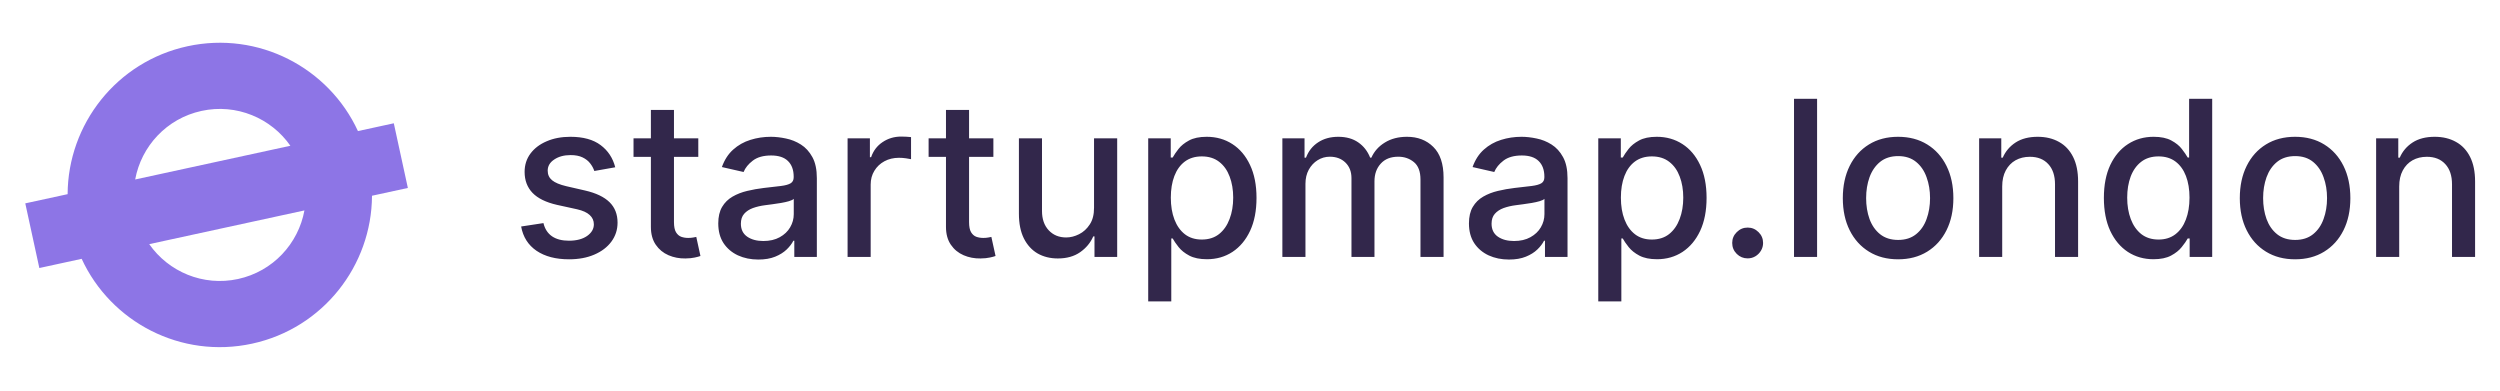 <svg width="230" height="36" viewBox="0 0 230 36" fill="none" xmlns="http://www.w3.org/2000/svg">
<path d="M56.602 15.39L54.678 15.731C54.597 15.485 54.469 15.251 54.294 15.028C54.124 14.806 53.892 14.623 53.598 14.481C53.304 14.339 52.938 14.268 52.497 14.268C51.896 14.268 51.394 14.403 50.992 14.673C50.589 14.938 50.388 15.281 50.388 15.703C50.388 16.067 50.523 16.361 50.793 16.584C51.062 16.806 51.498 16.988 52.099 17.13L53.832 17.528C54.836 17.76 55.584 18.118 56.077 18.601C56.569 19.084 56.815 19.711 56.815 20.483C56.815 21.136 56.626 21.718 56.247 22.23C55.873 22.736 55.35 23.134 54.678 23.423C54.01 23.712 53.236 23.856 52.355 23.856C51.133 23.856 50.137 23.596 49.365 23.075C48.593 22.549 48.12 21.804 47.945 20.838L49.997 20.525C50.125 21.06 50.388 21.465 50.785 21.74C51.183 22.01 51.702 22.145 52.341 22.145C53.037 22.145 53.593 22 54.01 21.711C54.427 21.418 54.635 21.06 54.635 20.639C54.635 20.298 54.507 20.012 54.251 19.78C54.001 19.548 53.615 19.372 53.094 19.254L51.247 18.849C50.229 18.617 49.476 18.248 48.989 17.741C48.506 17.235 48.264 16.593 48.264 15.816C48.264 15.173 48.444 14.609 48.804 14.126C49.164 13.643 49.661 13.267 50.295 12.997C50.93 12.722 51.657 12.585 52.476 12.585C53.655 12.585 54.583 12.841 55.26 13.352C55.937 13.859 56.385 14.538 56.602 15.39ZM64.243 12.727V14.432H58.284V12.727H64.243ZM59.882 10.113H62.005V20.433C62.005 20.845 62.067 21.155 62.19 21.363C62.313 21.567 62.472 21.707 62.666 21.782C62.865 21.853 63.08 21.889 63.312 21.889C63.483 21.889 63.632 21.877 63.76 21.853C63.887 21.83 63.987 21.811 64.058 21.797L64.441 23.551C64.318 23.598 64.143 23.646 63.916 23.693C63.689 23.745 63.404 23.773 63.064 23.778C62.505 23.788 61.984 23.688 61.501 23.48C61.018 23.271 60.627 22.95 60.329 22.514C60.031 22.078 59.882 21.532 59.882 20.873V10.113ZM69.766 23.878C69.075 23.878 68.45 23.75 67.891 23.494C67.333 23.234 66.89 22.857 66.563 22.365C66.241 21.872 66.08 21.269 66.08 20.554C66.08 19.938 66.199 19.432 66.435 19.034C66.672 18.636 66.992 18.321 67.394 18.089C67.797 17.857 68.246 17.682 68.744 17.564C69.241 17.445 69.747 17.355 70.263 17.294C70.917 17.218 71.447 17.157 71.854 17.109C72.262 17.057 72.558 16.974 72.742 16.86C72.927 16.747 73.019 16.562 73.019 16.307V16.257C73.019 15.637 72.844 15.156 72.494 14.815C72.148 14.474 71.632 14.304 70.945 14.304C70.23 14.304 69.667 14.462 69.255 14.78C68.848 15.092 68.566 15.44 68.41 15.824L66.414 15.369C66.651 14.706 66.996 14.171 67.451 13.764C67.91 13.352 68.438 13.054 69.035 12.869C69.631 12.68 70.259 12.585 70.917 12.585C71.353 12.585 71.814 12.637 72.302 12.741C72.794 12.841 73.254 13.025 73.68 13.295C74.111 13.565 74.463 13.951 74.738 14.453C75.013 14.95 75.15 15.596 75.15 16.392V23.636H73.076V22.145H72.991C72.853 22.419 72.647 22.689 72.373 22.954C72.098 23.219 71.746 23.44 71.315 23.615C70.884 23.79 70.368 23.878 69.766 23.878ZM70.228 22.173C70.815 22.173 71.317 22.057 71.734 21.825C72.155 21.593 72.475 21.29 72.692 20.916C72.915 20.537 73.026 20.132 73.026 19.701V18.295C72.951 18.371 72.804 18.442 72.586 18.508C72.373 18.57 72.129 18.624 71.854 18.672C71.58 18.714 71.312 18.755 71.052 18.792C70.791 18.826 70.574 18.854 70.398 18.878C69.987 18.93 69.61 19.017 69.269 19.14C68.933 19.264 68.663 19.441 68.46 19.673C68.261 19.9 68.161 20.203 68.161 20.582C68.161 21.108 68.355 21.505 68.744 21.775C69.132 22.041 69.627 22.173 70.228 22.173ZM77.978 23.636V12.727H80.031V14.46H80.144C80.343 13.873 80.694 13.411 81.196 13.075C81.702 12.734 82.275 12.564 82.914 12.564C83.047 12.564 83.203 12.568 83.383 12.578C83.568 12.587 83.712 12.599 83.816 12.613V14.645C83.731 14.621 83.58 14.595 83.362 14.566C83.144 14.533 82.926 14.517 82.709 14.517C82.207 14.517 81.759 14.623 81.366 14.836C80.978 15.045 80.67 15.336 80.443 15.71C80.216 16.079 80.102 16.501 80.102 16.974V23.636H77.978ZM91.391 12.727V14.432H85.432V12.727H91.391ZM87.03 10.113H89.154V20.433C89.154 20.845 89.215 21.155 89.338 21.363C89.462 21.567 89.62 21.707 89.814 21.782C90.013 21.853 90.229 21.889 90.461 21.889C90.631 21.889 90.78 21.877 90.908 21.853C91.036 21.83 91.135 21.811 91.206 21.797L91.59 23.551C91.467 23.598 91.291 23.646 91.064 23.693C90.837 23.745 90.553 23.773 90.212 23.778C89.653 23.788 89.132 23.688 88.65 23.48C88.166 23.271 87.776 22.95 87.478 22.514C87.179 22.078 87.03 21.532 87.03 20.873V10.113ZM100.651 19.112V12.727H102.781V23.636H100.693V21.747H100.58C100.329 22.329 99.926 22.815 99.372 23.203C98.823 23.586 98.139 23.778 97.32 23.778C96.619 23.778 95.999 23.624 95.459 23.317C94.924 23.004 94.502 22.542 94.195 21.932C93.892 21.321 93.74 20.566 93.74 19.666V12.727H95.864V19.41C95.864 20.154 96.07 20.745 96.481 21.186C96.894 21.626 97.428 21.846 98.087 21.846C98.484 21.846 98.88 21.747 99.273 21.548C99.671 21.349 99.999 21.049 100.26 20.646C100.525 20.244 100.655 19.732 100.651 19.112ZM105.635 27.727V12.727H107.708V14.495H107.886C108.009 14.268 108.187 14.005 108.419 13.707C108.651 13.409 108.973 13.148 109.385 12.926C109.797 12.699 110.341 12.585 111.018 12.585C111.899 12.585 112.685 12.807 113.376 13.253C114.067 13.698 114.609 14.339 115.002 15.177C115.4 16.015 115.599 17.024 115.599 18.203C115.599 19.382 115.403 20.393 115.01 21.235C114.617 22.074 114.077 22.72 113.39 23.174C112.704 23.624 111.92 23.849 111.039 23.849C110.377 23.849 109.834 23.738 109.413 23.515C108.996 23.293 108.67 23.032 108.433 22.734C108.196 22.436 108.014 22.171 107.886 21.939H107.758V27.727H105.635ZM107.716 18.182C107.716 18.949 107.827 19.621 108.049 20.199C108.272 20.776 108.594 21.228 109.015 21.555C109.437 21.877 109.953 22.038 110.564 22.038C111.198 22.038 111.728 21.87 112.154 21.534C112.581 21.193 112.903 20.731 113.12 20.149C113.343 19.567 113.454 18.911 113.454 18.182C113.454 17.462 113.345 16.816 113.127 16.243C112.914 15.67 112.592 15.217 112.162 14.886C111.735 14.555 111.203 14.389 110.564 14.389C109.948 14.389 109.427 14.548 109.001 14.865C108.58 15.182 108.26 15.625 108.042 16.193C107.824 16.761 107.716 17.424 107.716 18.182ZM117.978 23.636V12.727H120.017V14.503H120.152C120.379 13.901 120.751 13.432 121.267 13.096C121.783 12.755 122.401 12.585 123.12 12.585C123.85 12.585 124.46 12.755 124.953 13.096C125.45 13.437 125.817 13.906 126.054 14.503H126.167C126.428 13.92 126.842 13.456 127.41 13.111C127.978 12.76 128.655 12.585 129.441 12.585C130.431 12.585 131.238 12.895 131.863 13.515C132.493 14.136 132.808 15.071 132.808 16.321V23.636H130.684V16.52C130.684 15.781 130.483 15.246 130.081 14.915C129.678 14.583 129.198 14.417 128.639 14.417C127.948 14.417 127.41 14.63 127.027 15.057C126.643 15.478 126.451 16.02 126.451 16.683V23.636H124.335V16.385C124.335 15.793 124.15 15.317 123.781 14.957C123.412 14.597 122.931 14.417 122.339 14.417C121.937 14.417 121.565 14.524 121.224 14.737C120.888 14.945 120.616 15.236 120.407 15.611C120.204 15.985 120.102 16.418 120.102 16.91V23.636H117.978ZM138.829 23.878C138.138 23.878 137.513 23.75 136.954 23.494C136.395 23.234 135.952 22.857 135.626 22.365C135.304 21.872 135.143 21.269 135.143 20.554C135.143 19.938 135.261 19.432 135.498 19.034C135.735 18.636 136.054 18.321 136.457 18.089C136.859 17.857 137.309 17.682 137.806 17.564C138.303 17.445 138.81 17.355 139.326 17.294C139.979 17.218 140.51 17.157 140.917 17.109C141.324 17.057 141.62 16.974 141.805 16.86C141.989 16.747 142.082 16.562 142.082 16.307V16.257C142.082 15.637 141.906 15.156 141.556 14.815C141.21 14.474 140.694 14.304 140.008 14.304C139.293 14.304 138.729 14.462 138.317 14.78C137.91 15.092 137.629 15.44 137.472 15.824L135.477 15.369C135.713 14.706 136.059 14.171 136.513 13.764C136.973 13.352 137.501 13.054 138.097 12.869C138.694 12.68 139.321 12.585 139.979 12.585C140.415 12.585 140.877 12.637 141.364 12.741C141.857 12.841 142.316 13.025 142.742 13.295C143.173 13.565 143.526 13.951 143.8 14.453C144.075 14.95 144.212 15.596 144.212 16.392V23.636H142.138V22.145H142.053C141.916 22.419 141.71 22.689 141.435 22.954C141.161 23.219 140.808 23.44 140.377 23.615C139.946 23.79 139.43 23.878 138.829 23.878ZM139.29 22.173C139.878 22.173 140.379 22.057 140.796 21.825C141.218 21.593 141.537 21.29 141.755 20.916C141.978 20.537 142.089 20.132 142.089 19.701V18.295C142.013 18.371 141.866 18.442 141.648 18.508C141.435 18.57 141.192 18.624 140.917 18.672C140.642 18.714 140.375 18.755 140.114 18.792C139.854 18.826 139.636 18.854 139.461 18.878C139.049 18.93 138.673 19.017 138.332 19.14C137.996 19.264 137.726 19.441 137.522 19.673C137.323 19.9 137.224 20.203 137.224 20.582C137.224 21.108 137.418 21.505 137.806 21.775C138.194 22.041 138.689 22.173 139.29 22.173ZM147.041 27.727V12.727H149.115V14.495H149.292C149.415 14.268 149.593 14.005 149.825 13.707C150.057 13.409 150.379 13.148 150.791 12.926C151.203 12.699 151.747 12.585 152.424 12.585C153.305 12.585 154.091 12.807 154.782 13.253C155.474 13.698 156.016 14.339 156.409 15.177C156.806 16.015 157.005 17.024 157.005 18.203C157.005 19.382 156.809 20.393 156.416 21.235C156.023 22.074 155.483 22.72 154.797 23.174C154.11 23.624 153.326 23.849 152.446 23.849C151.783 23.849 151.241 23.738 150.819 23.515C150.403 23.293 150.076 23.032 149.839 22.734C149.602 22.436 149.42 22.171 149.292 21.939H149.164V27.727H147.041ZM149.122 18.182C149.122 18.949 149.233 19.621 149.456 20.199C149.678 20.776 150 21.228 150.422 21.555C150.843 21.877 151.359 22.038 151.97 22.038C152.604 22.038 153.135 21.87 153.561 21.534C153.987 21.193 154.309 20.731 154.527 20.149C154.749 19.567 154.86 18.911 154.86 18.182C154.86 17.462 154.752 16.816 154.534 16.243C154.321 15.67 153.999 15.217 153.568 14.886C153.142 14.555 152.609 14.389 151.97 14.389C151.354 14.389 150.833 14.548 150.407 14.865C149.986 15.182 149.666 15.625 149.449 16.193C149.231 16.761 149.122 17.424 149.122 18.182ZM160.784 23.771C160.395 23.771 160.062 23.634 159.782 23.359C159.503 23.08 159.363 22.744 159.363 22.351C159.363 21.962 159.503 21.631 159.782 21.356C160.062 21.077 160.395 20.937 160.784 20.937C161.172 20.937 161.506 21.077 161.785 21.356C162.065 21.631 162.204 21.962 162.204 22.351C162.204 22.611 162.138 22.85 162.005 23.068C161.877 23.281 161.707 23.451 161.494 23.579C161.281 23.707 161.044 23.771 160.784 23.771ZM167.172 9.091V23.636H165.049V9.091H167.172ZM174.624 23.856C173.602 23.856 172.709 23.622 171.947 23.153C171.184 22.684 170.593 22.029 170.171 21.186C169.75 20.343 169.539 19.358 169.539 18.231C169.539 17.1 169.75 16.11 170.171 15.262C170.593 14.415 171.184 13.757 171.947 13.288C172.709 12.819 173.602 12.585 174.624 12.585C175.647 12.585 176.54 12.819 177.302 13.288C178.064 13.757 178.656 14.415 179.077 15.262C179.499 16.11 179.71 17.1 179.71 18.231C179.71 19.358 179.499 20.343 179.077 21.186C178.656 22.029 178.064 22.684 177.302 23.153C176.54 23.622 175.647 23.856 174.624 23.856ZM174.631 22.074C175.294 22.074 175.844 21.898 176.279 21.548C176.715 21.198 177.037 20.731 177.245 20.149C177.458 19.567 177.565 18.925 177.565 18.224C177.565 17.528 177.458 16.889 177.245 16.307C177.037 15.719 176.715 15.248 176.279 14.893C175.844 14.538 175.294 14.361 174.631 14.361C173.964 14.361 173.41 14.538 172.969 14.893C172.534 15.248 172.21 15.719 171.996 16.307C171.788 16.889 171.684 17.528 171.684 18.224C171.684 18.925 171.788 19.567 171.996 20.149C172.21 20.731 172.534 21.198 172.969 21.548C173.41 21.898 173.964 22.074 174.631 22.074ZM184.203 17.159V23.636H182.08V12.727H184.118V14.503H184.253C184.504 13.925 184.897 13.461 185.432 13.111C185.972 12.76 186.651 12.585 187.471 12.585C188.214 12.585 188.865 12.741 189.424 13.054C189.982 13.361 190.416 13.821 190.723 14.432C191.031 15.042 191.185 15.798 191.185 16.697V23.636H189.061V16.953C189.061 16.162 188.855 15.544 188.444 15.099C188.032 14.649 187.466 14.425 186.746 14.425C186.254 14.425 185.816 14.531 185.432 14.744C185.053 14.957 184.753 15.27 184.53 15.682C184.312 16.089 184.203 16.581 184.203 17.159ZM198.117 23.849C197.236 23.849 196.45 23.624 195.759 23.174C195.072 22.72 194.533 22.074 194.14 21.235C193.751 20.393 193.557 19.382 193.557 18.203C193.557 17.024 193.754 16.015 194.147 15.177C194.544 14.339 195.089 13.698 195.78 13.253C196.471 12.807 197.255 12.585 198.131 12.585C198.808 12.585 199.353 12.699 199.765 12.926C200.181 13.148 200.503 13.409 200.73 13.707C200.962 14.005 201.142 14.268 201.27 14.495H201.398V9.091H203.522V23.636H201.448V21.939H201.27C201.142 22.171 200.958 22.436 200.716 22.734C200.48 23.032 200.153 23.293 199.736 23.515C199.319 23.738 198.78 23.849 198.117 23.849ZM198.586 22.038C199.196 22.038 199.712 21.877 200.134 21.555C200.56 21.228 200.882 20.776 201.1 20.199C201.322 19.621 201.434 18.949 201.434 18.182C201.434 17.424 201.325 16.761 201.107 16.193C200.889 15.625 200.569 15.182 200.148 14.865C199.727 14.548 199.206 14.389 198.586 14.389C197.946 14.389 197.414 14.555 196.988 14.886C196.561 15.217 196.239 15.67 196.022 16.243C195.809 16.816 195.702 17.462 195.702 18.182C195.702 18.911 195.811 19.567 196.029 20.149C196.247 20.731 196.569 21.193 196.995 21.534C197.426 21.87 197.956 22.038 198.586 22.038ZM211.148 23.856C210.125 23.856 209.232 23.622 208.47 23.153C207.708 22.684 207.116 22.029 206.695 21.186C206.273 20.343 206.062 19.358 206.062 18.231C206.062 17.1 206.273 16.11 206.695 15.262C207.116 14.415 207.708 13.757 208.47 13.288C209.232 12.819 210.125 12.585 211.148 12.585C212.17 12.585 213.063 12.819 213.825 13.288C214.588 13.757 215.179 14.415 215.601 15.262C216.022 16.11 216.233 17.1 216.233 18.231C216.233 19.358 216.022 20.343 215.601 21.186C215.179 22.029 214.588 22.684 213.825 23.153C213.063 23.622 212.17 23.856 211.148 23.856ZM211.155 22.074C211.818 22.074 212.367 21.898 212.803 21.548C213.238 21.198 213.56 20.731 213.768 20.149C213.982 19.567 214.088 18.925 214.088 18.224C214.088 17.528 213.982 16.889 213.768 16.307C213.56 15.719 213.238 15.248 212.803 14.893C212.367 14.538 211.818 14.361 211.155 14.361C210.487 14.361 209.933 14.538 209.493 14.893C209.057 15.248 208.733 15.719 208.52 16.307C208.312 16.889 208.207 17.528 208.207 18.224C208.207 18.925 208.312 19.567 208.52 20.149C208.733 20.731 209.057 21.198 209.493 21.548C209.933 21.898 210.487 22.074 211.155 22.074ZM220.727 17.159V23.636H218.603V12.727H220.642V14.503H220.777C221.028 13.925 221.421 13.461 221.956 13.111C222.495 12.76 223.175 12.585 223.994 12.585C224.737 12.585 225.388 12.741 225.947 13.054C226.506 13.361 226.939 13.821 227.247 14.432C227.555 15.042 227.708 15.798 227.708 16.697V23.636H225.585V16.953C225.585 16.162 225.379 15.544 224.967 15.099C224.555 14.649 223.989 14.425 223.27 14.425C222.777 14.425 222.339 14.531 221.956 14.744C221.577 14.957 221.276 15.27 221.054 15.682C220.836 16.089 220.727 16.581 220.727 17.159Z" fill="#32274B"/>
<path d="M17.25 4.255C23.784 2.835 30.242 6.229 32.931 12.059L36.23 11.342L37.523 17.292L34.224 18.008C34.197 24.429 29.729 30.197 23.195 31.616C16.66 33.036 10.202 29.642 7.513 23.812L3.619 24.658L2.326 18.709L6.221 17.863C6.248 11.442 10.716 5.674 17.25 4.255ZM13.729 22.461C15.502 25.002 18.686 26.367 21.902 25.668C25.119 24.969 27.449 22.406 28.008 19.359L13.729 22.461ZM18.542 10.203C15.326 10.902 12.995 13.465 12.437 16.512L26.715 13.41C24.943 10.869 21.759 9.504 18.542 10.203Z" fill="#8D75E6"/>
</svg>

